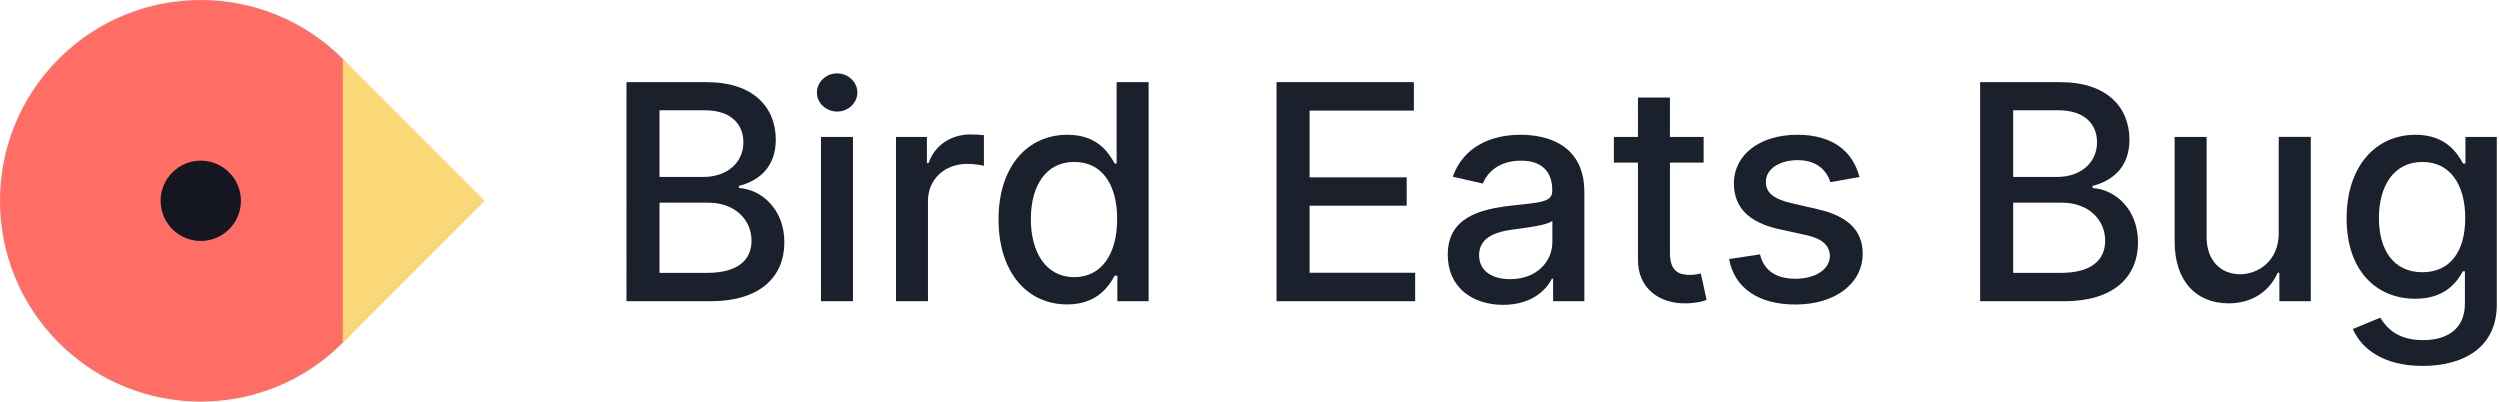 <svg fill="none" height="40" viewBox="0 0 249 40" width="249" xmlns="http://www.w3.org/2000/svg"><circle cx="20" cy="20" fill="#ff6e64" r="20" transform="matrix(.707 -.707 .707 .707 -8.284 20)"/><path d="m48.284 20-14.142 14.142v-28.284z" fill="#fad878"/><ellipse cx="20" cy="20" fill="#141622" rx="4" ry="4" transform="matrix(.707 -.707 .707 .707 -8.284 20)"/><g fill="#1a202c"><path d="m62.397 30h8.363c5.071 0 7.362-2.525 7.362-5.87 0-3.377-2.365-5.284-4.528-5.401v-.213c2.003-.511 3.675-1.875 3.675-4.602 0-3.228-2.237-5.731-6.882-5.731h-7.99zm3.292-2.823v-6.989h4.869c2.642 0 4.293 1.704 4.293 3.782 0 1.832-1.246 3.207-4.41 3.207zm0-9.556v-6.637h4.496c2.61 0 3.857 1.374 3.857 3.185 0 2.109-1.726 3.452-3.942 3.452z"/><path d="m81.77 30h3.185v-16.364h-3.185zm1.609-18.889c1.097 0 2.014-.852 2.014-1.896 0-1.044-.916-1.907-2.014-1.907-1.108 0-2.014.863-2.014 1.907 0 1.044.905 1.896 2.014 1.896z"/><path d="m89.241 30h3.185v-9.993c0-2.141 1.651-3.686 3.91-3.686.66 0 1.406.117 1.662.192v-3.047c-.32-.043-.948-.075-1.353-.075-1.918 0-3.558 1.087-4.155 2.845h-.171v-2.599h-3.079z"/><path d="m106.294 30.32c2.983 0 4.155-1.822 4.73-2.866h.267v2.546h3.111v-21.818h-3.186v8.107h-.192c-.575-1.012-1.661-2.866-4.708-2.866-3.953 0-6.861 3.121-6.861 8.427 0 5.295 2.866 8.47 6.839 8.47zm.703-2.717c-2.844 0-4.325-2.504-4.325-5.785 0-3.249 1.449-5.689 4.325-5.689 2.781 0 4.272 2.269 4.272 5.689 0 3.441-1.523 5.785-4.272 5.785z"/><path d="m127.143 30h13.807v-2.834h-10.515v-6.68h9.673v-2.823h-9.673v-6.648h10.387v-2.834h-13.679z"/><path d="m149.726 30.362c2.706 0 4.229-1.374 4.836-2.599h.128v2.237h3.111v-10.867c0-4.762-3.75-5.71-6.35-5.71-2.961 0-5.688 1.193-6.754 4.176l2.994.682c.469-1.161 1.662-2.28 3.803-2.28 2.056 0 3.111 1.076 3.111 2.93v.075c0 1.161-1.193 1.14-4.134 1.481-3.1.362-6.274 1.172-6.274 4.89 0 3.217 2.418 4.986 5.529 4.986zm.692-2.557c-1.8 0-3.1-.81-3.1-2.386 0-1.704 1.513-2.312 3.356-2.557 1.033-.139 3.483-.415 3.942-.874v2.109c0 1.939-1.545 3.707-4.198 3.707z"/><path d="m169.682 13.636h-3.356v-3.921h-3.185v3.921h-2.397v2.557h2.397v9.663c-.011 2.972 2.258 4.41 4.773 4.357 1.012-.011 1.694-.203 2.066-.341l-.575-2.631c-.213.043-.607.138-1.118.138-1.034 0-1.961-.341-1.961-2.184v-9.002h3.356z"/><path d="m185.204 17.631c-.66-2.546-2.653-4.208-6.189-4.208-3.697 0-6.318 1.95-6.318 4.847 0 2.322 1.406 3.867 4.474 4.549l2.77.607c1.577.352 2.312 1.055 2.312 2.078 0 1.268-1.353 2.259-3.441 2.259-1.907 0-3.132-.82-3.516-2.429l-3.078.469c.532 2.898 2.94 4.528 6.615 4.528 3.953 0 6.691-2.099 6.691-5.06 0-2.312-1.47-3.739-4.475-4.432l-2.599-.597c-1.801-.426-2.578-1.033-2.568-2.141-.01-1.257 1.353-2.152 3.164-2.152 1.982 0 2.898 1.097 3.271 2.195z"/><path d="m197.221 30h8.363c5.071 0 7.362-2.525 7.362-5.87 0-3.377-2.365-5.284-4.528-5.401v-.213c2.003-.511 3.675-1.875 3.675-4.602 0-3.228-2.237-5.731-6.882-5.731h-7.99zm3.292-2.823v-6.989h4.869c2.642 0 4.293 1.704 4.293 3.782 0 1.832-1.246 3.207-4.41 3.207zm0-9.556v-6.637h4.496c2.61 0 3.856 1.374 3.856 3.185 0 2.109-1.725 3.452-3.941 3.452z"/><path d="m226.96 23.214c.011 2.78-2.056 4.101-3.846 4.101-1.971 0-3.334-1.427-3.334-3.654v-10.025h-3.186v10.408c0 4.059 2.227 6.168 5.37 6.168 2.461 0 4.133-1.3 4.89-3.047h.17v2.834h3.132v-16.364h-3.196z"/><path d="m241.297 36.445c4.165 0 7.383-1.907 7.383-6.083v-16.726h-3.122v2.653h-.234c-.565-1.012-1.694-2.866-4.741-2.866-3.952 0-6.861 3.121-6.861 8.331 0 5.22 2.973 8.001 6.84 8.001 3.004 0 4.165-1.694 4.741-2.738h.202v3.217c0 2.525-1.758 3.643-4.176 3.643-2.653 0-3.686-1.332-4.251-2.237l-2.738 1.129c.863 1.971 3.047 3.675 6.957 3.675zm-.032-9.332c-2.844 0-4.325-2.184-4.325-5.401 0-3.143 1.449-5.582 4.325-5.582 2.781 0 4.272 2.269 4.272 5.582 0 3.377-1.523 5.401-4.272 5.401z"/></g></svg>